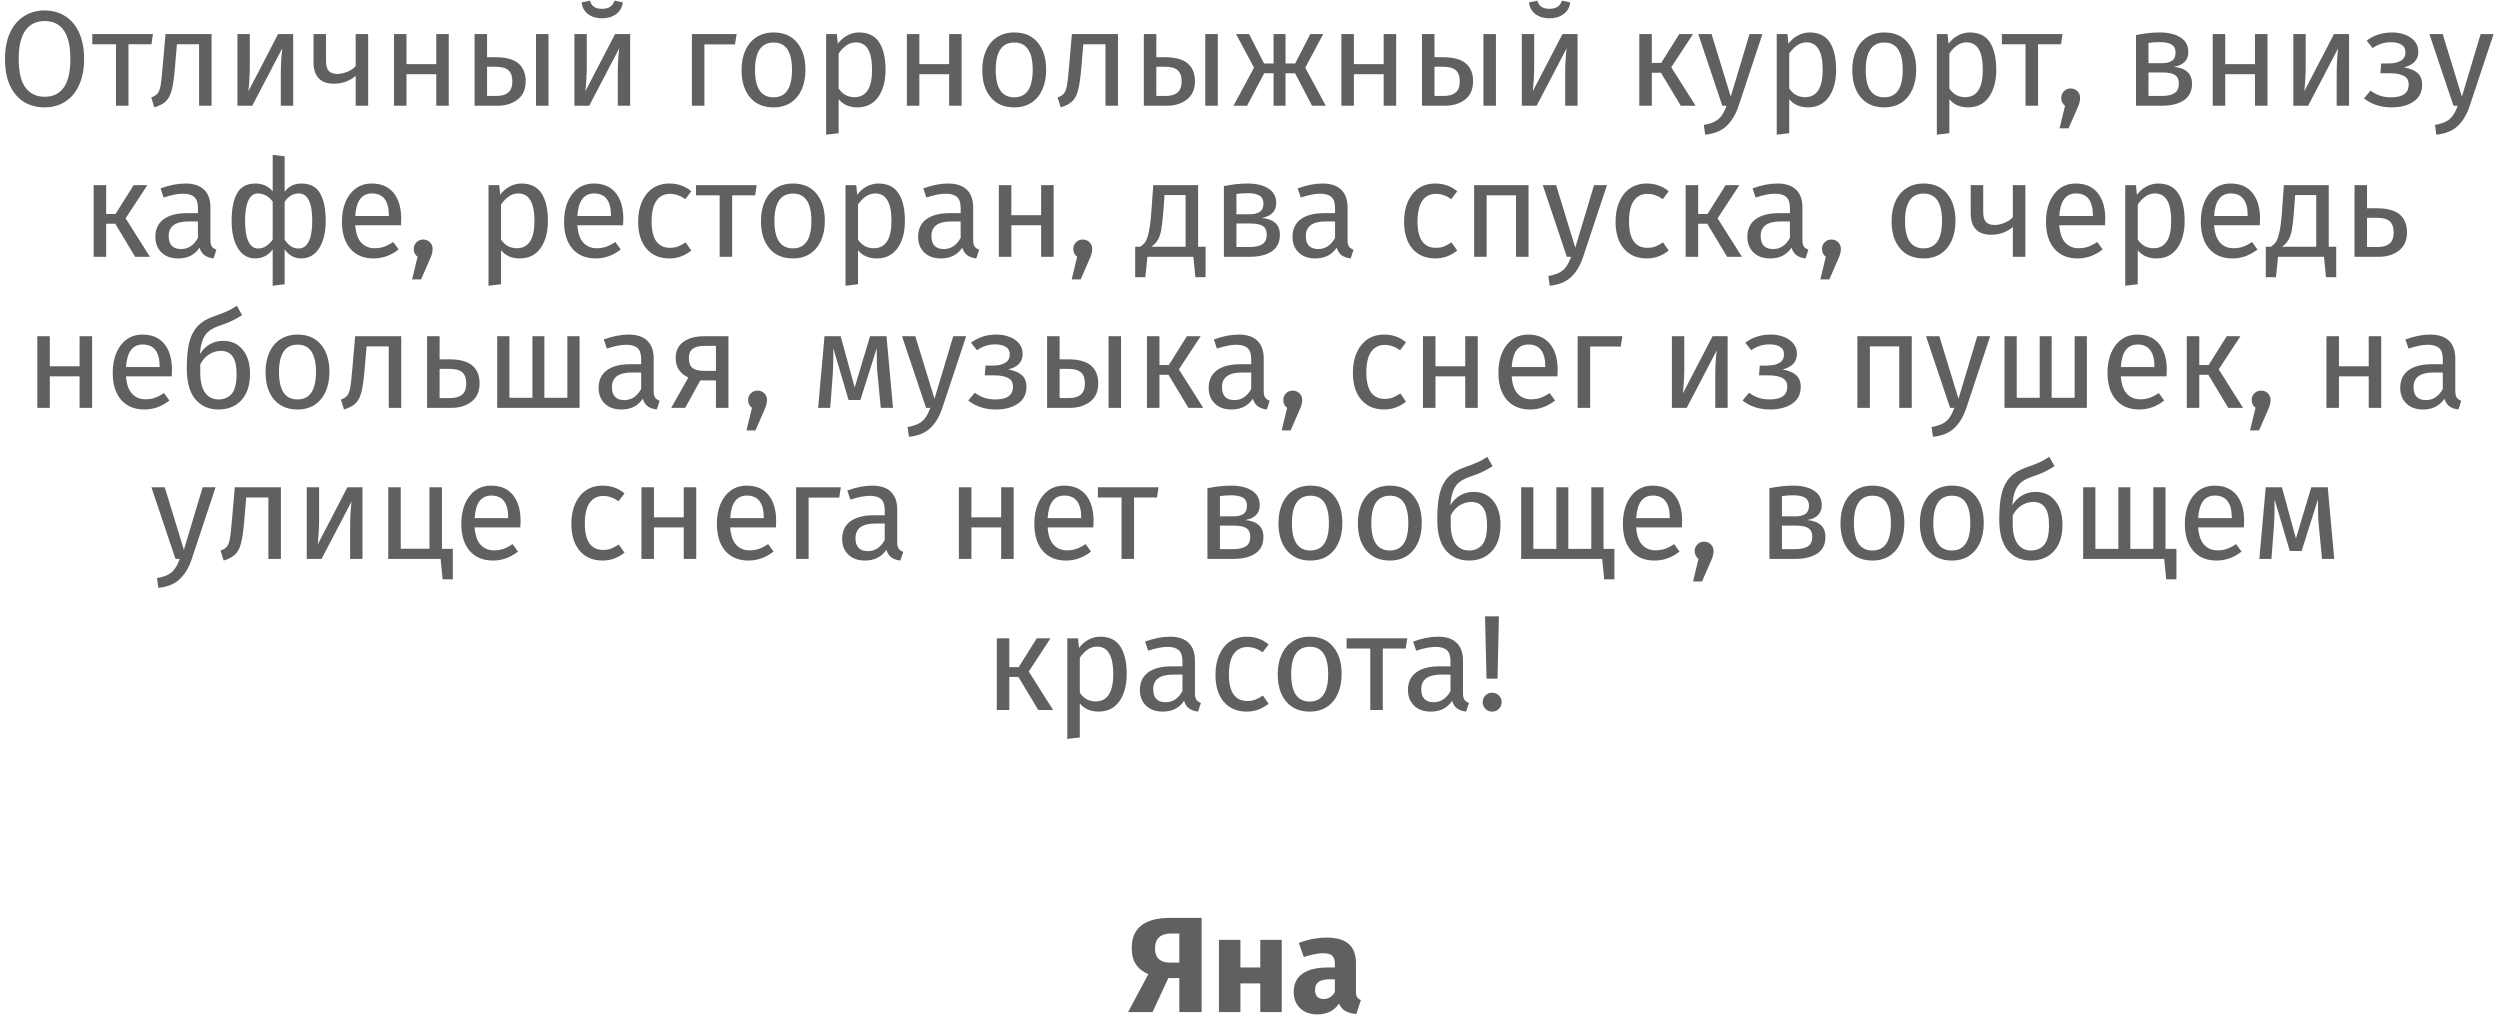 <?xml version="1.0" encoding="UTF-8"?> <svg xmlns="http://www.w3.org/2000/svg" width="331" height="135" viewBox="0 0 331 135" fill="none"> <path d="M5.897 1.382C6.941 1.382 7.853 1.634 8.633 2.138C9.425 2.63 10.037 3.356 10.469 4.316C10.913 5.276 11.135 6.44 11.135 7.808C11.135 9.152 10.913 10.304 10.469 11.264C10.037 12.224 9.425 12.956 8.633 13.46C7.853 13.964 6.941 14.216 5.897 14.216C4.853 14.216 3.935 13.97 3.143 13.478C2.363 12.986 1.751 12.26 1.307 11.3C0.875 10.34 0.659 9.182 0.659 7.826C0.659 6.494 0.875 5.342 1.307 4.37C1.751 3.398 2.369 2.66 3.161 2.156C3.953 1.64 4.865 1.382 5.897 1.382ZM5.897 2.786C4.817 2.786 3.977 3.194 3.377 4.01C2.777 4.826 2.477 6.098 2.477 7.826C2.477 9.542 2.777 10.802 3.377 11.606C3.989 12.41 4.829 12.812 5.897 12.812C8.177 12.812 9.317 11.144 9.317 7.808C9.317 4.46 8.177 2.786 5.897 2.786ZM20.25 4.514L20.052 5.864H17.01V14H15.354V5.864H12.222V4.514H20.25ZM28.014 4.514V14H26.358V5.864H23.424L23.154 9.032C23.046 10.316 22.908 11.276 22.74 11.912C22.584 12.548 22.332 13.04 21.984 13.388C21.648 13.724 21.132 14 20.436 14.216L20.022 12.902C20.43 12.758 20.718 12.572 20.886 12.344C21.054 12.116 21.18 11.768 21.264 11.3C21.348 10.832 21.438 10.016 21.534 8.852L21.912 4.514H28.014ZM38.818 14H37.179V9.716C37.179 8.996 37.203 8.312 37.252 7.664C37.3 7.016 37.342 6.59 37.377 6.386L33.4 14H31.438V4.514H33.075V8.798C33.075 9.434 33.051 10.094 33.004 10.778C32.956 11.45 32.919 11.882 32.895 12.074L36.819 4.514H38.818V14ZM48.746 4.514V14H47.09V10.04C46.742 10.364 46.31 10.622 45.794 10.814C45.291 10.994 44.769 11.084 44.228 11.084C43.328 11.084 42.651 10.844 42.194 10.364C41.739 9.872 41.511 9.176 41.511 8.276V4.514H43.166V8.078C43.166 8.678 43.286 9.116 43.526 9.392C43.779 9.656 44.163 9.788 44.678 9.788C45.099 9.788 45.536 9.692 45.992 9.5C46.461 9.308 46.827 9.062 47.09 8.762V4.514H48.746ZM57.76 14V9.824H53.818V14H52.162V4.514H53.818V8.492H57.76V4.514H59.416V14H57.76ZM65.568 7.574C66.984 7.574 68.01 7.85 68.646 8.402C69.282 8.954 69.6 9.74 69.6 10.76C69.6 11.828 69.24 12.638 68.52 13.19C67.812 13.73 66.93 14 65.874 14H62.832V4.514H64.488V7.574H65.568ZM70.968 4.514H72.624V14H70.968V4.514ZM65.73 12.704C66.402 12.704 66.918 12.554 67.278 12.254C67.65 11.954 67.836 11.456 67.836 10.76C67.836 10.1 67.662 9.614 67.314 9.302C66.978 8.99 66.39 8.834 65.55 8.834H64.488V12.704H65.73ZM83.431 14H81.793V9.716C81.793 8.996 81.817 8.312 81.865 7.664C81.913 7.016 81.955 6.59 81.991 6.386L78.013 14H76.051V4.514H77.689V8.798C77.689 9.434 77.665 10.094 77.617 10.778C77.569 11.45 77.533 11.882 77.509 12.074L81.433 4.514H83.431V14ZM79.705 2.426C78.973 2.426 78.355 2.24 77.851 1.868C77.359 1.484 77.077 0.968 77.005 0.32L78.103 0.086C78.223 0.47 78.409 0.746 78.661 0.914C78.925 1.082 79.273 1.166 79.705 1.166C80.137 1.166 80.491 1.082 80.767 0.914C81.043 0.734 81.241 0.458 81.361 0.086L82.459 0.32C82.387 0.968 82.093 1.484 81.577 1.868C81.073 2.24 80.449 2.426 79.705 2.426ZM93.263 14H91.608V4.514H97.529L97.314 5.882H93.263V14ZM102.431 4.298C103.763 4.298 104.795 4.742 105.527 5.63C106.271 6.518 106.643 7.724 106.643 9.248C106.643 10.232 106.475 11.102 106.139 11.858C105.803 12.602 105.317 13.184 104.681 13.604C104.045 14.012 103.289 14.216 102.413 14.216C101.081 14.216 100.043 13.772 99.299 12.884C98.555 11.996 98.183 10.79 98.183 9.266C98.183 8.282 98.351 7.418 98.687 6.674C99.023 5.918 99.509 5.336 100.145 4.928C100.781 4.508 101.543 4.298 102.431 4.298ZM102.431 5.63C100.787 5.63 99.965 6.842 99.965 9.266C99.965 11.678 100.781 12.884 102.413 12.884C104.045 12.884 104.861 11.672 104.861 9.248C104.861 6.836 104.051 5.63 102.431 5.63ZM113.735 4.298C114.947 4.298 115.835 4.73 116.399 5.594C116.963 6.458 117.245 7.676 117.245 9.248C117.245 10.736 116.921 11.936 116.273 12.848C115.625 13.76 114.707 14.216 113.519 14.216C112.463 14.216 111.635 13.856 111.035 13.136V17.636L109.379 17.834V4.514H110.801L110.927 5.792C111.275 5.312 111.695 4.946 112.187 4.694C112.679 4.43 113.195 4.298 113.735 4.298ZM113.123 12.866C114.683 12.866 115.463 11.66 115.463 9.248C115.463 6.824 114.749 5.612 113.321 5.612C112.853 5.612 112.427 5.75 112.043 6.026C111.659 6.302 111.323 6.656 111.035 7.088V11.714C111.275 12.086 111.575 12.374 111.935 12.578C112.295 12.77 112.691 12.866 113.123 12.866ZM125.664 14V9.824H121.722V14H120.066V4.514H121.722V8.492H125.664V4.514H127.32V14H125.664ZM134.3 4.298C135.632 4.298 136.664 4.742 137.396 5.63C138.14 6.518 138.512 7.724 138.512 9.248C138.512 10.232 138.344 11.102 138.008 11.858C137.672 12.602 137.186 13.184 136.55 13.604C135.914 14.012 135.158 14.216 134.282 14.216C132.95 14.216 131.912 13.772 131.168 12.884C130.424 11.996 130.052 10.79 130.052 9.266C130.052 8.282 130.22 7.418 130.556 6.674C130.892 5.918 131.378 5.336 132.014 4.928C132.65 4.508 133.412 4.298 134.3 4.298ZM134.3 5.63C132.656 5.63 131.834 6.842 131.834 9.266C131.834 11.678 132.65 12.884 134.282 12.884C135.914 12.884 136.73 11.672 136.73 9.248C136.73 6.836 135.92 5.63 134.3 5.63ZM148.02 4.514V14H146.364V5.864H143.43L143.16 9.032C143.052 10.316 142.914 11.276 142.746 11.912C142.59 12.548 142.338 13.04 141.99 13.388C141.654 13.724 141.138 14 140.442 14.216L140.028 12.902C140.436 12.758 140.724 12.572 140.892 12.344C141.06 12.116 141.186 11.768 141.27 11.3C141.354 10.832 141.444 10.016 141.54 8.852L141.918 4.514H148.02ZM154.179 7.574C155.595 7.574 156.621 7.85 157.257 8.402C157.893 8.954 158.211 9.74 158.211 10.76C158.211 11.828 157.851 12.638 157.131 13.19C156.423 13.73 155.541 14 154.485 14H151.443V4.514H153.099V7.574H154.179ZM159.579 4.514H161.235V14H159.579V4.514ZM154.341 12.704C155.013 12.704 155.529 12.554 155.889 12.254C156.261 11.954 156.447 11.456 156.447 10.76C156.447 10.1 156.273 9.614 155.925 9.302C155.589 8.99 155.001 8.834 154.161 8.834H153.099V12.704H154.341ZM175.192 4.514L172.816 8.96L175.534 14H173.716L171.466 9.698H170.206V14H168.622V9.698H167.38L165.112 14H163.312L166.03 8.96L163.654 4.514H165.382L167.362 8.402H168.622V4.514H170.206V8.402H171.484L173.482 4.514H175.192ZM183.198 14V9.824H179.256V14H177.6V4.514H179.256V8.492H183.198V4.514H184.854V14H183.198ZM191.006 7.574C192.422 7.574 193.448 7.85 194.084 8.402C194.72 8.954 195.038 9.74 195.038 10.76C195.038 11.828 194.678 12.638 193.958 13.19C193.25 13.73 192.368 14 191.312 14H188.27V4.514H189.926V7.574H191.006ZM196.406 4.514H198.062V14H196.406V4.514ZM191.168 12.704C191.84 12.704 192.356 12.554 192.716 12.254C193.088 11.954 193.274 11.456 193.274 10.76C193.274 10.1 193.1 9.614 192.752 9.302C192.416 8.99 191.828 8.834 190.988 8.834H189.926V12.704H191.168ZM208.868 14H207.23V9.716C207.23 8.996 207.254 8.312 207.302 7.664C207.35 7.016 207.392 6.59 207.428 6.386L203.45 14H201.488V4.514H203.126V8.798C203.126 9.434 203.102 10.094 203.054 10.778C203.006 11.45 202.97 11.882 202.946 12.074L206.87 4.514H208.868V14ZM205.142 2.426C204.41 2.426 203.792 2.24 203.288 1.868C202.796 1.484 202.514 0.968 202.442 0.32L203.54 0.086C203.66 0.47 203.846 0.746 204.098 0.914C204.362 1.082 204.71 1.166 205.142 1.166C205.574 1.166 205.928 1.082 206.204 0.914C206.48 0.734 206.678 0.458 206.798 0.086L207.896 0.32C207.824 0.968 207.53 1.484 207.014 1.868C206.51 2.24 205.886 2.426 205.142 2.426ZM224.155 4.514L221.275 8.906L224.497 14H222.535L219.907 9.626H218.701V14H217.045V4.514H218.701V8.33H219.943L222.337 4.514H224.155ZM230.177 14.054C229.805 15.158 229.283 16.028 228.611 16.664C227.951 17.312 227.003 17.702 225.767 17.834L225.587 16.538C226.211 16.43 226.709 16.274 227.081 16.07C227.453 15.866 227.747 15.602 227.963 15.278C228.191 14.966 228.401 14.54 228.593 14H228.035L224.849 4.514H226.613L229.151 12.794L231.635 4.514H233.345L230.177 14.054ZM239.594 4.298C240.806 4.298 241.694 4.73 242.258 5.594C242.822 6.458 243.104 7.676 243.104 9.248C243.104 10.736 242.78 11.936 242.132 12.848C241.484 13.76 240.566 14.216 239.378 14.216C238.322 14.216 237.494 13.856 236.894 13.136V17.636L235.238 17.834V4.514H236.66L236.786 5.792C237.134 5.312 237.554 4.946 238.046 4.694C238.538 4.43 239.054 4.298 239.594 4.298ZM238.982 12.866C240.542 12.866 241.322 11.66 241.322 9.248C241.322 6.824 240.608 5.612 239.18 5.612C238.712 5.612 238.286 5.75 237.902 6.026C237.518 6.302 237.182 6.656 236.894 7.088V11.714C237.134 12.086 237.434 12.374 237.794 12.578C238.154 12.77 238.55 12.866 238.982 12.866ZM249.49 4.298C250.822 4.298 251.854 4.742 252.586 5.63C253.33 6.518 253.702 7.724 253.702 9.248C253.702 10.232 253.534 11.102 253.198 11.858C252.862 12.602 252.376 13.184 251.74 13.604C251.104 14.012 250.348 14.216 249.472 14.216C248.14 14.216 247.102 13.772 246.358 12.884C245.614 11.996 245.242 10.79 245.242 9.266C245.242 8.282 245.41 7.418 245.746 6.674C246.082 5.918 246.568 5.336 247.204 4.928C247.84 4.508 248.602 4.298 249.49 4.298ZM249.49 5.63C247.846 5.63 247.024 6.842 247.024 9.266C247.024 11.678 247.84 12.884 249.472 12.884C251.104 12.884 251.92 11.672 251.92 9.248C251.92 6.836 251.11 5.63 249.49 5.63ZM260.794 4.298C262.006 4.298 262.894 4.73 263.458 5.594C264.022 6.458 264.304 7.676 264.304 9.248C264.304 10.736 263.98 11.936 263.332 12.848C262.684 13.76 261.766 14.216 260.578 14.216C259.522 14.216 258.694 13.856 258.094 13.136V17.636L256.438 17.834V4.514H257.86L257.986 5.792C258.334 5.312 258.754 4.946 259.246 4.694C259.738 4.43 260.254 4.298 260.794 4.298ZM260.182 12.866C261.742 12.866 262.522 11.66 262.522 9.248C262.522 6.824 261.808 5.612 260.38 5.612C259.912 5.612 259.486 5.75 259.102 6.026C258.718 6.302 258.382 6.656 258.094 7.088V11.714C258.334 12.086 258.634 12.374 258.994 12.578C259.354 12.77 259.75 12.866 260.182 12.866ZM273.076 4.514L272.878 5.864H269.836V14H268.18V5.864H265.048V4.514H273.076ZM274.149 11.714C274.509 11.714 274.809 11.834 275.049 12.074C275.289 12.314 275.409 12.608 275.409 12.956C275.409 13.328 275.301 13.754 275.085 14.234L273.879 16.988H272.691L273.411 14C273.255 13.88 273.129 13.73 273.033 13.55C272.949 13.37 272.907 13.172 272.907 12.956C272.907 12.608 273.027 12.314 273.267 12.074C273.507 11.834 273.801 11.714 274.149 11.714ZM287.809 8.852C289.417 9.008 290.221 9.752 290.221 11.084C290.221 12.08 289.855 12.818 289.123 13.298C288.403 13.766 287.437 14 286.225 14H282.805V4.64C283.921 4.412 284.959 4.298 285.919 4.298C287.095 4.298 288.025 4.52 288.709 4.964C289.393 5.408 289.735 6.044 289.735 6.872C289.735 7.412 289.573 7.85 289.249 8.186C288.925 8.522 288.445 8.744 287.809 8.852ZM285.937 5.576C285.433 5.576 284.941 5.612 284.461 5.684V8.366H286.243C286.819 8.366 287.263 8.258 287.575 8.042C287.887 7.826 288.043 7.46 288.043 6.944C288.043 6.464 287.869 6.116 287.521 5.9C287.173 5.684 286.645 5.576 285.937 5.576ZM286.225 12.704C286.933 12.704 287.485 12.584 287.881 12.344C288.277 12.104 288.475 11.672 288.475 11.048C288.475 10.532 288.307 10.16 287.971 9.932C287.635 9.704 287.065 9.59 286.261 9.59H284.461V12.704H286.225ZM298.563 14V9.824H294.621V14H292.965V4.514H294.621V8.492H298.563V4.514H300.219V14H298.563ZM311.015 14H309.377V9.716C309.377 8.996 309.401 8.312 309.449 7.664C309.497 7.016 309.539 6.59 309.575 6.386L305.597 14H303.635V4.514H305.273V8.798C305.273 9.434 305.249 10.094 305.201 10.778C305.153 11.45 305.117 11.882 305.093 12.074L309.017 4.514H311.015V14ZM316.768 4.298C317.368 4.298 317.926 4.4 318.442 4.604C318.97 4.796 319.39 5.084 319.702 5.468C320.026 5.852 320.188 6.314 320.188 6.854C320.188 7.382 320.032 7.814 319.72 8.15C319.42 8.486 318.94 8.744 318.28 8.924C319.072 9.056 319.672 9.302 320.08 9.662C320.488 10.022 320.692 10.538 320.692 11.21C320.692 12.194 320.308 12.944 319.54 13.46C318.784 13.964 317.818 14.216 316.642 14.216C315.214 14.216 313.996 13.82 312.988 13.028L313.852 12.002C314.272 12.302 314.692 12.524 315.112 12.668C315.544 12.812 316.036 12.884 316.588 12.884C318.136 12.884 318.91 12.32 318.91 11.192C318.91 10.64 318.688 10.256 318.244 10.04C317.812 9.812 317.206 9.698 316.426 9.698H315.166L315.274 8.402H316.246C316.918 8.402 317.458 8.282 317.866 8.042C318.274 7.802 318.478 7.43 318.478 6.926C318.478 6.458 318.304 6.122 317.956 5.918C317.608 5.702 317.152 5.594 316.588 5.594C316.096 5.594 315.658 5.66 315.274 5.792C314.902 5.912 314.524 6.104 314.14 6.368L313.348 5.378C313.828 5.018 314.344 4.748 314.896 4.568C315.448 4.388 316.072 4.298 316.768 4.298ZM326.98 14.054C326.608 15.158 326.086 16.028 325.414 16.664C324.754 17.312 323.806 17.702 322.57 17.834L322.39 16.538C323.014 16.43 323.512 16.274 323.884 16.07C324.256 15.866 324.55 15.602 324.766 15.278C324.994 14.966 325.204 14.54 325.396 14H324.838L321.652 4.514H323.416L325.954 12.794L328.438 4.514H330.148L326.98 14.054ZM19.51 24.514L16.63 28.906L19.852 34H17.89L15.262 29.626H14.056V34H12.4V24.514H14.056V28.33H15.298L17.692 24.514H19.51ZM27.861 31.786C27.861 32.17 27.927 32.458 28.059 32.65C28.191 32.83 28.389 32.968 28.653 33.064L28.275 34.216C27.783 34.156 27.387 34.018 27.087 33.802C26.787 33.586 26.565 33.25 26.421 32.794C25.785 33.742 24.843 34.216 23.595 34.216C22.659 34.216 21.921 33.952 21.381 33.424C20.841 32.896 20.571 32.206 20.571 31.354C20.571 30.346 20.931 29.572 21.651 29.032C22.383 28.492 23.415 28.222 24.747 28.222H26.205V27.52C26.205 26.848 26.043 26.368 25.719 26.08C25.395 25.792 24.897 25.648 24.225 25.648C23.529 25.648 22.677 25.816 21.669 26.152L21.255 24.946C22.431 24.514 23.523 24.298 24.531 24.298C25.647 24.298 26.481 24.574 27.033 25.126C27.585 25.666 27.861 26.44 27.861 27.448V31.786ZM23.973 32.974C24.921 32.974 25.665 32.482 26.205 31.498V29.32H24.963C23.211 29.32 22.335 29.968 22.335 31.264C22.335 31.828 22.473 32.254 22.749 32.542C23.025 32.83 23.433 32.974 23.973 32.974ZM39.902 24.298C41.054 24.298 41.876 24.724 42.368 25.576C42.872 26.428 43.124 27.652 43.124 29.248C43.124 30.76 42.836 31.966 42.26 32.866C41.684 33.766 40.886 34.216 39.866 34.216C38.966 34.216 38.24 33.814 37.688 33.01V37.636L36.104 37.834V33.01C35.84 33.394 35.504 33.694 35.096 33.91C34.688 34.114 34.25 34.216 33.782 34.216C32.822 34.216 32.06 33.766 31.496 32.866C30.944 31.966 30.668 30.76 30.668 29.248C30.668 27.664 30.908 26.446 31.388 25.594C31.88 24.73 32.684 24.298 33.8 24.298C34.772 24.298 35.54 24.646 36.104 25.342V20.5L37.688 20.698V25.378C38.24 24.658 38.978 24.298 39.902 24.298ZM34.16 32.902C34.544 32.902 34.898 32.8 35.222 32.596C35.558 32.38 35.852 32.086 36.104 31.714V26.692C35.564 25.972 34.91 25.612 34.142 25.612C33.59 25.612 33.17 25.918 32.882 26.53C32.594 27.13 32.45 28.036 32.45 29.248C32.45 30.46 32.6 31.372 32.9 31.984C33.2 32.596 33.62 32.902 34.16 32.902ZM39.56 32.902C40.124 32.902 40.562 32.596 40.874 31.984C41.186 31.372 41.342 30.46 41.342 29.248C41.342 26.824 40.748 25.612 39.56 25.612C38.804 25.612 38.18 25.984 37.688 26.728V31.732C37.94 32.116 38.216 32.41 38.516 32.614C38.816 32.806 39.164 32.902 39.56 32.902ZM53.121 28.978C53.121 29.254 53.109 29.536 53.085 29.824H47.037C47.109 30.868 47.373 31.636 47.829 32.128C48.285 32.62 48.873 32.866 49.593 32.866C50.049 32.866 50.469 32.8 50.853 32.668C51.237 32.536 51.639 32.326 52.059 32.038L52.779 33.028C51.771 33.82 50.667 34.216 49.467 34.216C48.147 34.216 47.115 33.784 46.371 32.92C45.639 32.056 45.273 30.868 45.273 29.356C45.273 28.372 45.429 27.502 45.741 26.746C46.065 25.978 46.521 25.378 47.109 24.946C47.709 24.514 48.411 24.298 49.215 24.298C50.475 24.298 51.441 24.712 52.113 25.54C52.785 26.368 53.121 27.514 53.121 28.978ZM51.483 28.492C51.483 27.556 51.297 26.842 50.925 26.35C50.553 25.858 49.995 25.612 49.251 25.612C47.895 25.612 47.157 26.608 47.037 28.6H51.483V28.492ZM56.022 31.714C56.382 31.714 56.682 31.834 56.922 32.074C57.162 32.314 57.282 32.608 57.282 32.956C57.282 33.328 57.174 33.754 56.958 34.234L55.752 36.988H54.564L55.284 34C55.128 33.88 55.002 33.73 54.906 33.55C54.822 33.37 54.78 33.172 54.78 32.956C54.78 32.608 54.9 32.314 55.14 32.074C55.38 31.834 55.674 31.714 56.022 31.714ZM69.034 24.298C70.246 24.298 71.134 24.73 71.698 25.594C72.262 26.458 72.544 27.676 72.544 29.248C72.544 30.736 72.22 31.936 71.572 32.848C70.924 33.76 70.006 34.216 68.818 34.216C67.762 34.216 66.934 33.856 66.334 33.136V37.636L64.678 37.834V24.514H66.1L66.226 25.792C66.574 25.312 66.994 24.946 67.486 24.694C67.978 24.43 68.494 24.298 69.034 24.298ZM68.422 32.866C69.982 32.866 70.762 31.66 70.762 29.248C70.762 26.824 70.048 25.612 68.62 25.612C68.152 25.612 67.726 25.75 67.342 26.026C66.958 26.302 66.622 26.656 66.334 27.088V31.714C66.574 32.086 66.874 32.374 67.234 32.578C67.594 32.77 67.99 32.866 68.422 32.866ZM82.529 28.978C82.529 29.254 82.517 29.536 82.493 29.824H76.445C76.517 30.868 76.781 31.636 77.237 32.128C77.693 32.62 78.281 32.866 79.001 32.866C79.457 32.866 79.877 32.8 80.261 32.668C80.645 32.536 81.047 32.326 81.467 32.038L82.187 33.028C81.179 33.82 80.075 34.216 78.875 34.216C77.555 34.216 76.523 33.784 75.779 32.92C75.047 32.056 74.681 30.868 74.681 29.356C74.681 28.372 74.837 27.502 75.149 26.746C75.473 25.978 75.929 25.378 76.517 24.946C77.117 24.514 77.819 24.298 78.623 24.298C79.883 24.298 80.849 24.712 81.521 25.54C82.193 26.368 82.529 27.514 82.529 28.978ZM80.891 28.492C80.891 27.556 80.705 26.842 80.333 26.35C79.961 25.858 79.403 25.612 78.659 25.612C77.303 25.612 76.565 26.608 76.445 28.6H80.891V28.492ZM88.63 24.298C89.194 24.298 89.71 24.382 90.178 24.55C90.646 24.706 91.096 24.964 91.528 25.324L90.736 26.368C90.4 26.128 90.07 25.954 89.746 25.846C89.434 25.726 89.086 25.666 88.702 25.666C87.934 25.666 87.334 25.972 86.902 26.584C86.482 27.196 86.272 28.102 86.272 29.302C86.272 30.502 86.482 31.39 86.902 31.966C87.322 32.53 87.922 32.812 88.702 32.812C89.074 32.812 89.416 32.758 89.728 32.65C90.04 32.53 90.388 32.344 90.772 32.092L91.528 33.172C90.664 33.868 89.698 34.216 88.63 34.216C87.346 34.216 86.332 33.784 85.588 32.92C84.856 32.056 84.49 30.862 84.49 29.338C84.49 28.33 84.658 27.448 84.994 26.692C85.33 25.936 85.804 25.348 86.416 24.928C87.04 24.508 87.778 24.298 88.63 24.298ZM100.178 24.514L99.98 25.864H96.938V34H95.282V25.864H92.15V24.514H100.178ZM104.998 24.298C106.33 24.298 107.362 24.742 108.094 25.63C108.838 26.518 109.21 27.724 109.21 29.248C109.21 30.232 109.042 31.102 108.706 31.858C108.37 32.602 107.884 33.184 107.248 33.604C106.612 34.012 105.856 34.216 104.98 34.216C103.648 34.216 102.61 33.772 101.866 32.884C101.122 31.996 100.75 30.79 100.75 29.266C100.75 28.282 100.918 27.418 101.254 26.674C101.59 25.918 102.076 25.336 102.712 24.928C103.348 24.508 104.11 24.298 104.998 24.298ZM104.998 25.63C103.354 25.63 102.532 26.842 102.532 29.266C102.532 31.678 103.348 32.884 104.98 32.884C106.612 32.884 107.428 31.672 107.428 29.248C107.428 26.836 106.618 25.63 104.998 25.63ZM116.301 24.298C117.513 24.298 118.401 24.73 118.965 25.594C119.529 26.458 119.811 27.676 119.811 29.248C119.811 30.736 119.487 31.936 118.839 32.848C118.191 33.76 117.273 34.216 116.085 34.216C115.029 34.216 114.201 33.856 113.601 33.136V37.636L111.945 37.834V24.514H113.367L113.493 25.792C113.841 25.312 114.261 24.946 114.753 24.694C115.245 24.43 115.761 24.298 116.301 24.298ZM115.689 32.866C117.249 32.866 118.029 31.66 118.029 29.248C118.029 26.824 117.315 25.612 115.887 25.612C115.419 25.612 114.993 25.75 114.609 26.026C114.225 26.302 113.889 26.656 113.601 27.088V31.714C113.841 32.086 114.141 32.374 114.501 32.578C114.861 32.77 115.257 32.866 115.689 32.866ZM128.847 31.786C128.847 32.17 128.913 32.458 129.045 32.65C129.177 32.83 129.375 32.968 129.639 33.064L129.261 34.216C128.769 34.156 128.373 34.018 128.073 33.802C127.773 33.586 127.551 33.25 127.407 32.794C126.771 33.742 125.829 34.216 124.581 34.216C123.645 34.216 122.907 33.952 122.367 33.424C121.827 32.896 121.557 32.206 121.557 31.354C121.557 30.346 121.917 29.572 122.637 29.032C123.369 28.492 124.401 28.222 125.733 28.222H127.191V27.52C127.191 26.848 127.029 26.368 126.705 26.08C126.381 25.792 125.883 25.648 125.211 25.648C124.515 25.648 123.663 25.816 122.655 26.152L122.241 24.946C123.417 24.514 124.509 24.298 125.517 24.298C126.633 24.298 127.467 24.574 128.019 25.126C128.571 25.666 128.847 26.44 128.847 27.448V31.786ZM124.959 32.974C125.907 32.974 126.651 32.482 127.191 31.498V29.32H125.949C124.197 29.32 123.321 29.968 123.321 31.264C123.321 31.828 123.459 32.254 123.735 32.542C124.011 32.83 124.419 32.974 124.959 32.974ZM137.846 34V29.824H133.904V34H132.248V24.514H133.904V28.492H137.846V24.514H139.502V34H137.846ZM143.35 31.714C143.71 31.714 144.01 31.834 144.25 32.074C144.49 32.314 144.61 32.608 144.61 32.956C144.61 33.328 144.502 33.754 144.286 34.234L143.08 36.988H141.892L142.612 34C142.456 33.88 142.33 33.73 142.234 33.55C142.15 33.37 142.108 33.172 142.108 32.956C142.108 32.608 142.228 32.314 142.468 32.074C142.708 31.834 143.002 31.714 143.35 31.714ZM159.62 32.668V36.7H158.27L158 34H151.916L151.646 36.7H150.296V32.668H150.962C151.25 32.476 151.478 32.26 151.646 32.02C151.814 31.768 151.964 31.336 152.096 30.724C152.24 30.112 152.354 29.218 152.438 28.042L152.69 24.514H158.63V32.668H159.62ZM156.974 25.828H154.184L154.04 27.826C153.956 28.942 153.86 29.8 153.752 30.4C153.644 31 153.488 31.462 153.284 31.786C153.092 32.11 152.81 32.404 152.438 32.668H156.974V25.828ZM167.047 28.852C168.655 29.008 169.459 29.752 169.459 31.084C169.459 32.08 169.093 32.818 168.361 33.298C167.641 33.766 166.675 34 165.463 34H162.043V24.64C163.159 24.412 164.197 24.298 165.157 24.298C166.333 24.298 167.263 24.52 167.947 24.964C168.631 25.408 168.973 26.044 168.973 26.872C168.973 27.412 168.811 27.85 168.487 28.186C168.163 28.522 167.683 28.744 167.047 28.852ZM165.175 25.576C164.671 25.576 164.179 25.612 163.699 25.684V28.366H165.481C166.057 28.366 166.501 28.258 166.813 28.042C167.125 27.826 167.281 27.46 167.281 26.944C167.281 26.464 167.107 26.116 166.759 25.9C166.411 25.684 165.883 25.576 165.175 25.576ZM165.463 32.704C166.171 32.704 166.723 32.584 167.119 32.344C167.515 32.104 167.713 31.672 167.713 31.048C167.713 30.532 167.545 30.16 167.209 29.932C166.873 29.704 166.303 29.59 165.499 29.59H163.699V32.704H165.463ZM178.417 31.786C178.417 32.17 178.483 32.458 178.615 32.65C178.747 32.83 178.945 32.968 179.209 33.064L178.831 34.216C178.339 34.156 177.943 34.018 177.643 33.802C177.343 33.586 177.121 33.25 176.977 32.794C176.341 33.742 175.399 34.216 174.151 34.216C173.215 34.216 172.477 33.952 171.937 33.424C171.397 32.896 171.127 32.206 171.127 31.354C171.127 30.346 171.487 29.572 172.207 29.032C172.939 28.492 173.971 28.222 175.303 28.222H176.761V27.52C176.761 26.848 176.599 26.368 176.275 26.08C175.951 25.792 175.453 25.648 174.781 25.648C174.085 25.648 173.233 25.816 172.225 26.152L171.811 24.946C172.987 24.514 174.079 24.298 175.087 24.298C176.203 24.298 177.037 24.574 177.589 25.126C178.141 25.666 178.417 26.44 178.417 27.448V31.786ZM174.529 32.974C175.477 32.974 176.221 32.482 176.761 31.498V29.32H175.519C173.767 29.32 172.891 29.968 172.891 31.264C172.891 31.828 173.029 32.254 173.305 32.542C173.581 32.83 173.989 32.974 174.529 32.974ZM190.038 24.298C190.602 24.298 191.118 24.382 191.586 24.55C192.054 24.706 192.504 24.964 192.936 25.324L192.144 26.368C191.808 26.128 191.478 25.954 191.154 25.846C190.842 25.726 190.494 25.666 190.11 25.666C189.342 25.666 188.742 25.972 188.31 26.584C187.89 27.196 187.68 28.102 187.68 29.302C187.68 30.502 187.89 31.39 188.31 31.966C188.73 32.53 189.33 32.812 190.11 32.812C190.482 32.812 190.824 32.758 191.136 32.65C191.448 32.53 191.796 32.344 192.18 32.092L192.936 33.172C192.072 33.868 191.106 34.216 190.038 34.216C188.754 34.216 187.74 33.784 186.996 32.92C186.264 32.056 185.898 30.862 185.898 29.338C185.898 28.33 186.066 27.448 186.402 26.692C186.738 25.936 187.212 25.348 187.824 24.928C188.448 24.508 189.186 24.298 190.038 24.298ZM200.722 34V25.864H196.834V34H195.178V24.514H202.378V34H200.722ZM209.593 34.054C209.221 35.158 208.699 36.028 208.027 36.664C207.367 37.312 206.419 37.702 205.183 37.834L205.003 36.538C205.627 36.43 206.125 36.274 206.497 36.07C206.869 35.866 207.163 35.602 207.379 35.278C207.607 34.966 207.817 34.54 208.009 34H207.451L204.265 24.514H206.029L208.567 32.794L211.051 24.514H212.761L209.593 34.054ZM218.04 24.298C218.604 24.298 219.12 24.382 219.588 24.55C220.056 24.706 220.506 24.964 220.938 25.324L220.146 26.368C219.81 26.128 219.48 25.954 219.156 25.846C218.844 25.726 218.496 25.666 218.112 25.666C217.344 25.666 216.744 25.972 216.312 26.584C215.892 27.196 215.682 28.102 215.682 29.302C215.682 30.502 215.892 31.39 216.312 31.966C216.732 32.53 217.332 32.812 218.112 32.812C218.484 32.812 218.826 32.758 219.138 32.65C219.45 32.53 219.798 32.344 220.182 32.092L220.938 33.172C220.074 33.868 219.108 34.216 218.04 34.216C216.756 34.216 215.742 33.784 214.998 32.92C214.266 32.056 213.9 30.862 213.9 29.338C213.9 28.33 214.068 27.448 214.404 26.692C214.74 25.936 215.214 25.348 215.826 24.928C216.45 24.508 217.188 24.298 218.04 24.298ZM230.29 24.514L227.41 28.906L230.632 34H228.67L226.042 29.626H224.836V34H223.18V24.514H224.836V28.33H226.078L228.472 24.514H230.29ZM238.64 31.786C238.64 32.17 238.706 32.458 238.838 32.65C238.97 32.83 239.168 32.968 239.432 33.064L239.054 34.216C238.562 34.156 238.166 34.018 237.866 33.802C237.566 33.586 237.344 33.25 237.2 32.794C236.564 33.742 235.622 34.216 234.374 34.216C233.438 34.216 232.7 33.952 232.16 33.424C231.62 32.896 231.35 32.206 231.35 31.354C231.35 30.346 231.71 29.572 232.43 29.032C233.162 28.492 234.194 28.222 235.526 28.222H236.984V27.52C236.984 26.848 236.822 26.368 236.498 26.08C236.174 25.792 235.676 25.648 235.004 25.648C234.308 25.648 233.456 25.816 232.448 26.152L232.034 24.946C233.21 24.514 234.302 24.298 235.31 24.298C236.426 24.298 237.26 24.574 237.812 25.126C238.364 25.666 238.64 26.44 238.64 27.448V31.786ZM234.752 32.974C235.7 32.974 236.444 32.482 236.984 31.498V29.32H235.742C233.99 29.32 233.114 29.968 233.114 31.264C233.114 31.828 233.252 32.254 233.528 32.542C233.804 32.83 234.212 32.974 234.752 32.974ZM242.473 31.714C242.833 31.714 243.133 31.834 243.373 32.074C243.613 32.314 243.733 32.608 243.733 32.956C243.733 33.328 243.625 33.754 243.409 34.234L242.203 36.988H241.015L241.735 34C241.579 33.88 241.453 33.73 241.357 33.55C241.273 33.37 241.231 33.172 241.231 32.956C241.231 32.608 241.351 32.314 241.591 32.074C241.831 31.834 242.125 31.714 242.473 31.714ZM254.693 24.298C256.025 24.298 257.057 24.742 257.789 25.63C258.533 26.518 258.905 27.724 258.905 29.248C258.905 30.232 258.737 31.102 258.401 31.858C258.065 32.602 257.579 33.184 256.943 33.604C256.307 34.012 255.551 34.216 254.675 34.216C253.343 34.216 252.305 33.772 251.561 32.884C250.817 31.996 250.445 30.79 250.445 29.266C250.445 28.282 250.613 27.418 250.949 26.674C251.285 25.918 251.771 25.336 252.407 24.928C253.043 24.508 253.805 24.298 254.693 24.298ZM254.693 25.63C253.049 25.63 252.227 26.842 252.227 29.266C252.227 31.678 253.043 32.884 254.675 32.884C256.307 32.884 257.123 31.672 257.123 29.248C257.123 26.836 256.313 25.63 254.693 25.63ZM268.157 24.514V34H266.501V30.04C266.153 30.364 265.721 30.622 265.205 30.814C264.701 30.994 264.179 31.084 263.639 31.084C262.739 31.084 262.061 30.844 261.605 30.364C261.149 29.872 260.921 29.176 260.921 28.276V24.514H262.577V28.078C262.577 28.678 262.697 29.116 262.937 29.392C263.189 29.656 263.573 29.788 264.089 29.788C264.509 29.788 264.947 29.692 265.403 29.5C265.871 29.308 266.237 29.062 266.501 28.762V24.514H268.157ZM278.736 28.978C278.736 29.254 278.724 29.536 278.7 29.824H272.652C272.724 30.868 272.988 31.636 273.444 32.128C273.9 32.62 274.488 32.866 275.208 32.866C275.664 32.866 276.084 32.8 276.468 32.668C276.852 32.536 277.254 32.326 277.674 32.038L278.394 33.028C277.386 33.82 276.282 34.216 275.082 34.216C273.762 34.216 272.73 33.784 271.986 32.92C271.254 32.056 270.888 30.868 270.888 29.356C270.888 28.372 271.044 27.502 271.356 26.746C271.68 25.978 272.136 25.378 272.724 24.946C273.324 24.514 274.026 24.298 274.83 24.298C276.09 24.298 277.056 24.712 277.728 25.54C278.4 26.368 278.736 27.514 278.736 28.978ZM277.098 28.492C277.098 27.556 276.912 26.842 276.54 26.35C276.168 25.858 275.61 25.612 274.866 25.612C273.51 25.612 272.772 26.608 272.652 28.6H277.098V28.492ZM285.737 24.298C286.949 24.298 287.837 24.73 288.401 25.594C288.965 26.458 289.247 27.676 289.247 29.248C289.247 30.736 288.923 31.936 288.275 32.848C287.627 33.76 286.709 34.216 285.521 34.216C284.465 34.216 283.637 33.856 283.037 33.136V37.636L281.381 37.834V24.514H282.803L282.929 25.792C283.277 25.312 283.697 24.946 284.189 24.694C284.681 24.43 285.197 24.298 285.737 24.298ZM285.125 32.866C286.685 32.866 287.465 31.66 287.465 29.248C287.465 26.824 286.751 25.612 285.323 25.612C284.855 25.612 284.429 25.75 284.045 26.026C283.661 26.302 283.325 26.656 283.037 27.088V31.714C283.277 32.086 283.577 32.374 283.937 32.578C284.297 32.77 284.693 32.866 285.125 32.866ZM299.232 28.978C299.232 29.254 299.22 29.536 299.196 29.824H293.148C293.22 30.868 293.484 31.636 293.94 32.128C294.396 32.62 294.984 32.866 295.704 32.866C296.16 32.866 296.58 32.8 296.964 32.668C297.348 32.536 297.75 32.326 298.17 32.038L298.89 33.028C297.882 33.82 296.778 34.216 295.578 34.216C294.258 34.216 293.226 33.784 292.482 32.92C291.75 32.056 291.384 30.868 291.384 29.356C291.384 28.372 291.54 27.502 291.852 26.746C292.176 25.978 292.632 25.378 293.22 24.946C293.82 24.514 294.522 24.298 295.326 24.298C296.586 24.298 297.552 24.712 298.224 25.54C298.896 26.368 299.232 27.514 299.232 28.978ZM297.594 28.492C297.594 27.556 297.408 26.842 297.036 26.35C296.664 25.858 296.106 25.612 295.362 25.612C294.006 25.612 293.268 26.608 293.148 28.6H297.594V28.492ZM309.315 32.668V36.7H307.965L307.695 34H301.611L301.341 36.7H299.991V32.668H300.657C300.945 32.476 301.173 32.26 301.341 32.02C301.509 31.768 301.659 31.336 301.791 30.724C301.935 30.112 302.049 29.218 302.133 28.042L302.385 24.514H308.325V32.668H309.315ZM306.669 25.828H303.879L303.735 27.826C303.651 28.942 303.555 29.8 303.447 30.4C303.339 31 303.183 31.462 302.979 31.786C302.787 32.11 302.505 32.404 302.133 32.668H306.669V25.828ZM314.654 27.574C316.07 27.574 317.096 27.85 317.732 28.402C318.368 28.954 318.686 29.74 318.686 30.76C318.686 31.828 318.326 32.638 317.606 33.19C316.898 33.73 316.016 34 314.96 34H311.738V24.514H313.394V27.574H314.654ZM314.816 32.704C315.488 32.704 316.004 32.554 316.364 32.254C316.736 31.954 316.922 31.456 316.922 30.76C316.922 30.1 316.748 29.614 316.4 29.302C316.064 28.99 315.476 28.834 314.636 28.834H313.394V32.704H314.816ZM10.537 54V49.824H6.595V54H4.939V44.514H6.595V48.492H10.537V44.514H12.193V54H10.537ZM22.772 48.978C22.772 49.254 22.76 49.536 22.736 49.824H16.688C16.76 50.868 17.024 51.636 17.48 52.128C17.936 52.62 18.524 52.866 19.244 52.866C19.7 52.866 20.12 52.8 20.504 52.668C20.888 52.536 21.29 52.326 21.71 52.038L22.43 53.028C21.422 53.82 20.318 54.216 19.118 54.216C17.798 54.216 16.766 53.784 16.022 52.92C15.29 52.056 14.924 50.868 14.924 49.356C14.924 48.372 15.08 47.502 15.392 46.746C15.716 45.978 16.172 45.378 16.76 44.946C17.36 44.514 18.062 44.298 18.866 44.298C20.126 44.298 21.092 44.712 21.764 45.54C22.436 46.368 22.772 47.514 22.772 48.978ZM21.134 48.492C21.134 47.556 20.948 46.842 20.576 46.35C20.204 45.858 19.646 45.612 18.902 45.612C17.546 45.612 16.808 46.608 16.688 48.6H21.134V48.492ZM29.557 45.126C30.637 45.126 31.495 45.516 32.131 46.296C32.779 47.076 33.103 48.138 33.103 49.482C33.103 50.982 32.725 52.146 31.969 52.974C31.213 53.802 30.199 54.216 28.927 54.216C27.655 54.216 26.635 53.766 25.867 52.866C25.111 51.966 24.733 50.604 24.733 48.78C24.733 47.4 24.835 46.272 25.039 45.396C25.255 44.508 25.621 43.782 26.137 43.218C26.665 42.642 27.403 42.192 28.351 41.868C29.059 41.628 29.623 41.412 30.043 41.22C30.475 41.028 30.913 40.782 31.357 40.482L32.059 41.724C31.639 41.988 31.201 42.234 30.745 42.462C30.301 42.678 29.767 42.888 29.143 43.092C28.543 43.296 28.069 43.53 27.721 43.794C27.373 44.046 27.091 44.418 26.875 44.91C26.671 45.39 26.533 46.05 26.461 46.89C26.797 46.338 27.229 45.906 27.757 45.594C28.285 45.282 28.885 45.126 29.557 45.126ZM28.927 52.884C29.659 52.884 30.241 52.638 30.673 52.146C31.105 51.642 31.321 50.772 31.321 49.536C31.321 48.444 31.141 47.658 30.781 47.178C30.433 46.698 29.923 46.458 29.251 46.458C28.699 46.458 28.183 46.608 27.703 46.908C27.223 47.196 26.827 47.64 26.515 48.24V49.392C26.515 50.508 26.725 51.372 27.145 51.984C27.577 52.584 28.171 52.884 28.927 52.884ZM39.405 44.298C40.737 44.298 41.769 44.742 42.501 45.63C43.245 46.518 43.617 47.724 43.617 49.248C43.617 50.232 43.449 51.102 43.113 51.858C42.777 52.602 42.291 53.184 41.655 53.604C41.019 54.012 40.263 54.216 39.387 54.216C38.055 54.216 37.017 53.772 36.273 52.884C35.529 51.996 35.157 50.79 35.157 49.266C35.157 48.282 35.325 47.418 35.661 46.674C35.997 45.918 36.483 45.336 37.119 44.928C37.755 44.508 38.517 44.298 39.405 44.298ZM39.405 45.63C37.761 45.63 36.939 46.842 36.939 49.266C36.939 51.678 37.755 52.884 39.387 52.884C41.019 52.884 41.835 51.672 41.835 49.248C41.835 46.836 41.025 45.63 39.405 45.63ZM53.125 44.514V54H51.469V45.864H48.535L48.265 49.032C48.157 50.316 48.019 51.276 47.851 51.912C47.695 52.548 47.443 53.04 47.095 53.388C46.759 53.724 46.243 54 45.547 54.216L45.133 52.902C45.541 52.758 45.829 52.572 45.997 52.344C46.165 52.116 46.291 51.768 46.375 51.3C46.459 50.832 46.549 50.016 46.645 48.852L47.023 44.514H53.125ZM59.464 47.574C60.88 47.574 61.906 47.85 62.542 48.402C63.178 48.954 63.496 49.74 63.496 50.76C63.496 51.828 63.136 52.638 62.416 53.19C61.708 53.73 60.826 54 59.77 54H56.548V44.514H58.204V47.574H59.464ZM59.626 52.704C60.298 52.704 60.814 52.554 61.174 52.254C61.546 51.954 61.732 51.456 61.732 50.76C61.732 50.1 61.558 49.614 61.21 49.302C60.874 48.99 60.286 48.834 59.446 48.834H58.204V52.704H59.626ZM76.737 44.514V54H65.829V44.514H67.449V52.668H70.491V44.514H72.075V52.668H75.117V44.514H76.737ZM86.545 51.786C86.545 52.17 86.611 52.458 86.743 52.65C86.875 52.83 87.073 52.968 87.337 53.064L86.959 54.216C86.467 54.156 86.071 54.018 85.771 53.802C85.471 53.586 85.249 53.25 85.105 52.794C84.469 53.742 83.527 54.216 82.279 54.216C81.343 54.216 80.605 53.952 80.065 53.424C79.525 52.896 79.255 52.206 79.255 51.354C79.255 50.346 79.615 49.572 80.335 49.032C81.067 48.492 82.099 48.222 83.431 48.222H84.889V47.52C84.889 46.848 84.727 46.368 84.403 46.08C84.079 45.792 83.581 45.648 82.909 45.648C82.213 45.648 81.361 45.816 80.353 46.152L79.939 44.946C81.115 44.514 82.207 44.298 83.215 44.298C84.331 44.298 85.165 44.574 85.717 45.126C86.269 45.666 86.545 46.44 86.545 47.448V51.786ZM82.657 52.974C83.605 52.974 84.349 52.482 84.889 51.498V49.32H83.647C81.895 49.32 81.019 49.968 81.019 51.264C81.019 51.828 81.157 52.254 81.433 52.542C81.709 52.83 82.117 52.974 82.657 52.974ZM96.444 44.514V54H94.788V50.364H92.718L90.72 54H88.866L91.134 49.986C90.018 49.458 89.46 48.6 89.46 47.412C89.46 46.476 89.796 45.762 90.468 45.27C91.14 44.766 92.082 44.514 93.294 44.514H96.444ZM94.788 49.104V45.792H93.258C92.574 45.792 92.058 45.924 91.71 46.188C91.374 46.44 91.206 46.848 91.206 47.412C91.206 48.012 91.362 48.444 91.674 48.708C91.998 48.972 92.514 49.104 93.222 49.104H94.788ZM100.292 51.714C100.652 51.714 100.952 51.834 101.192 52.074C101.432 52.314 101.552 52.608 101.552 52.956C101.552 53.328 101.444 53.754 101.228 54.234L100.022 56.988H98.834L99.554 54C99.398 53.88 99.272 53.73 99.176 53.55C99.092 53.37 99.05 53.172 99.05 52.956C99.05 52.608 99.17 52.314 99.41 52.074C99.65 51.834 99.944 51.714 100.292 51.714ZM118.236 54H116.616L116.184 49.518C116.136 49.05 116.106 48.534 116.094 47.97C116.082 47.394 116.076 46.776 116.076 46.116L113.916 52.956H112.35L110.334 46.134C110.334 47.718 110.31 48.84 110.262 49.5L109.92 54H108.318L109.164 44.514H111.306L113.16 51.3L115.194 44.514H117.372L118.236 54ZM124.752 54.054C124.38 55.158 123.858 56.028 123.186 56.664C122.526 57.312 121.578 57.702 120.342 57.834L120.162 56.538C120.786 56.43 121.284 56.274 121.656 56.07C122.028 55.866 122.322 55.602 122.538 55.278C122.766 54.966 122.976 54.54 123.168 54H122.61L119.424 44.514H121.188L123.726 52.794L126.21 44.514H127.92L124.752 54.054ZM131.978 44.298C132.578 44.298 133.136 44.4 133.652 44.604C134.18 44.796 134.6 45.084 134.912 45.468C135.236 45.852 135.398 46.314 135.398 46.854C135.398 47.382 135.242 47.814 134.93 48.15C134.63 48.486 134.15 48.744 133.49 48.924C134.282 49.056 134.882 49.302 135.29 49.662C135.698 50.022 135.902 50.538 135.902 51.21C135.902 52.194 135.518 52.944 134.75 53.46C133.994 53.964 133.028 54.216 131.852 54.216C130.424 54.216 129.206 53.82 128.198 53.028L129.062 52.002C129.482 52.302 129.902 52.524 130.322 52.668C130.754 52.812 131.246 52.884 131.798 52.884C133.346 52.884 134.12 52.32 134.12 51.192C134.12 50.64 133.898 50.256 133.454 50.04C133.022 49.812 132.416 49.698 131.636 49.698H130.376L130.484 48.402H131.456C132.128 48.402 132.668 48.282 133.076 48.042C133.484 47.802 133.688 47.43 133.688 46.926C133.688 46.458 133.514 46.122 133.166 45.918C132.818 45.702 132.362 45.594 131.798 45.594C131.306 45.594 130.868 45.66 130.484 45.792C130.112 45.912 129.734 46.104 129.35 46.368L128.558 45.378C129.038 45.018 129.554 44.748 130.106 44.568C130.658 44.388 131.282 44.298 131.978 44.298ZM141.374 47.574C142.79 47.574 143.816 47.85 144.452 48.402C145.088 48.954 145.406 49.74 145.406 50.76C145.406 51.828 145.046 52.638 144.326 53.19C143.618 53.73 142.736 54 141.68 54H138.638V44.514H140.294V47.574H141.374ZM146.774 44.514H148.43V54H146.774V44.514ZM141.536 52.704C142.208 52.704 142.724 52.554 143.084 52.254C143.456 51.954 143.642 51.456 143.642 50.76C143.642 50.1 143.468 49.614 143.12 49.302C142.784 48.99 142.196 48.834 141.356 48.834H140.294V52.704H141.536ZM158.966 44.514L156.086 48.906L159.308 54H157.346L154.718 49.626H153.512V54H151.856V44.514H153.512V48.33H154.754L157.148 44.514H158.966ZM167.317 51.786C167.317 52.17 167.383 52.458 167.515 52.65C167.647 52.83 167.845 52.968 168.109 53.064L167.731 54.216C167.239 54.156 166.843 54.018 166.543 53.802C166.243 53.586 166.021 53.25 165.877 52.794C165.241 53.742 164.299 54.216 163.051 54.216C162.115 54.216 161.377 53.952 160.837 53.424C160.297 52.896 160.027 52.206 160.027 51.354C160.027 50.346 160.387 49.572 161.107 49.032C161.839 48.492 162.871 48.222 164.203 48.222H165.661V47.52C165.661 46.848 165.499 46.368 165.175 46.08C164.851 45.792 164.353 45.648 163.681 45.648C162.985 45.648 162.133 45.816 161.125 46.152L160.711 44.946C161.887 44.514 162.979 44.298 163.987 44.298C165.103 44.298 165.937 44.574 166.489 45.126C167.041 45.666 167.317 46.44 167.317 47.448V51.786ZM163.429 52.974C164.377 52.974 165.121 52.482 165.661 51.498V49.32H164.419C162.667 49.32 161.791 49.968 161.791 51.264C161.791 51.828 161.929 52.254 162.205 52.542C162.481 52.83 162.889 52.974 163.429 52.974ZM171.15 51.714C171.51 51.714 171.81 51.834 172.05 52.074C172.29 52.314 172.41 52.608 172.41 52.956C172.41 53.328 172.302 53.754 172.086 54.234L170.88 56.988H169.692L170.412 54C170.256 53.88 170.13 53.73 170.034 53.55C169.95 53.37 169.908 53.172 169.908 52.956C169.908 52.608 170.028 52.314 170.268 52.074C170.508 51.834 170.802 51.714 171.15 51.714ZM183.262 44.298C183.826 44.298 184.342 44.382 184.81 44.55C185.278 44.706 185.728 44.964 186.16 45.324L185.368 46.368C185.032 46.128 184.702 45.954 184.378 45.846C184.066 45.726 183.718 45.666 183.334 45.666C182.566 45.666 181.966 45.972 181.534 46.584C181.114 47.196 180.904 48.102 180.904 49.302C180.904 50.502 181.114 51.39 181.534 51.966C181.954 52.53 182.554 52.812 183.334 52.812C183.706 52.812 184.048 52.758 184.36 52.65C184.672 52.53 185.02 52.344 185.404 52.092L186.16 53.172C185.296 53.868 184.33 54.216 183.262 54.216C181.978 54.216 180.964 53.784 180.22 52.92C179.488 52.056 179.122 50.862 179.122 49.338C179.122 48.33 179.29 47.448 179.626 46.692C179.962 45.936 180.436 45.348 181.048 44.928C181.672 44.508 182.41 44.298 183.262 44.298ZM193.999 54V49.824H190.057V54H188.401V44.514H190.057V48.492H193.999V44.514H195.655V54H193.999ZM206.235 48.978C206.235 49.254 206.223 49.536 206.199 49.824H200.151C200.223 50.868 200.487 51.636 200.943 52.128C201.399 52.62 201.987 52.866 202.707 52.866C203.163 52.866 203.583 52.8 203.967 52.668C204.351 52.536 204.753 52.326 205.173 52.038L205.893 53.028C204.885 53.82 203.781 54.216 202.581 54.216C201.261 54.216 200.229 53.784 199.485 52.92C198.753 52.056 198.387 50.868 198.387 49.356C198.387 48.372 198.543 47.502 198.855 46.746C199.179 45.978 199.635 45.378 200.223 44.946C200.823 44.514 201.525 44.298 202.329 44.298C203.589 44.298 204.555 44.712 205.227 45.54C205.899 46.368 206.235 47.514 206.235 48.978ZM204.597 48.492C204.597 47.556 204.411 46.842 204.039 46.35C203.667 45.858 203.109 45.612 202.365 45.612C201.009 45.612 200.271 46.608 200.151 48.6H204.597V48.492ZM210.536 54H208.88V44.514H214.802L214.586 45.882H210.536V54ZM228.74 54H227.102V49.716C227.102 48.996 227.126 48.312 227.174 47.664C227.222 47.016 227.264 46.59 227.3 46.386L223.322 54H221.36V44.514H222.998V48.798C222.998 49.434 222.974 50.094 222.926 50.778C222.878 51.45 222.842 51.882 222.818 52.074L226.742 44.514H228.74V54ZM234.493 44.298C235.093 44.298 235.651 44.4 236.167 44.604C236.695 44.796 237.115 45.084 237.427 45.468C237.751 45.852 237.913 46.314 237.913 46.854C237.913 47.382 237.757 47.814 237.445 48.15C237.145 48.486 236.665 48.744 236.005 48.924C236.797 49.056 237.397 49.302 237.805 49.662C238.213 50.022 238.417 50.538 238.417 51.21C238.417 52.194 238.033 52.944 237.265 53.46C236.509 53.964 235.543 54.216 234.367 54.216C232.939 54.216 231.721 53.82 230.713 53.028L231.577 52.002C231.997 52.302 232.417 52.524 232.837 52.668C233.269 52.812 233.761 52.884 234.313 52.884C235.861 52.884 236.635 52.32 236.635 51.192C236.635 50.64 236.413 50.256 235.969 50.04C235.537 49.812 234.931 49.698 234.151 49.698H232.891L232.999 48.402H233.971C234.643 48.402 235.183 48.282 235.591 48.042C235.999 47.802 236.203 47.43 236.203 46.926C236.203 46.458 236.029 46.122 235.681 45.918C235.333 45.702 234.877 45.594 234.313 45.594C233.821 45.594 233.383 45.66 232.999 45.792C232.627 45.912 232.249 46.104 231.865 46.368L231.073 45.378C231.553 45.018 232.069 44.748 232.621 44.568C233.173 44.388 233.797 44.298 234.493 44.298ZM251.461 54V45.864H247.573V54H245.917V44.514H253.117V54H251.461ZM260.332 54.054C259.96 55.158 259.438 56.028 258.766 56.664C258.106 57.312 257.158 57.702 255.922 57.834L255.742 56.538C256.366 56.43 256.864 56.274 257.236 56.07C257.608 55.866 257.902 55.602 258.118 55.278C258.346 54.966 258.556 54.54 258.748 54H258.19L255.004 44.514H256.768L259.306 52.794L261.79 44.514H263.5L260.332 54.054ZM276.302 44.514V54H265.394V44.514H267.014V52.668H270.056V44.514H271.64V52.668H274.682V44.514H276.302ZM286.884 48.978C286.884 49.254 286.872 49.536 286.848 49.824H280.8C280.872 50.868 281.136 51.636 281.592 52.128C282.048 52.62 282.636 52.866 283.356 52.866C283.812 52.866 284.232 52.8 284.616 52.668C285 52.536 285.402 52.326 285.822 52.038L286.542 53.028C285.534 53.82 284.43 54.216 283.23 54.216C281.91 54.216 280.878 53.784 280.134 52.92C279.402 52.056 279.036 50.868 279.036 49.356C279.036 48.372 279.192 47.502 279.504 46.746C279.828 45.978 280.284 45.378 280.872 44.946C281.472 44.514 282.174 44.298 282.978 44.298C284.238 44.298 285.204 44.712 285.876 45.54C286.548 46.368 286.884 47.514 286.884 48.978ZM285.246 48.492C285.246 47.556 285.06 46.842 284.688 46.35C284.316 45.858 283.758 45.612 283.014 45.612C281.658 45.612 280.92 46.608 280.8 48.6H285.246V48.492ZM296.638 44.514L293.758 48.906L296.98 54H295.018L292.39 49.626H291.184V54H289.528V44.514H291.184V48.33H292.426L294.82 44.514H296.638ZM299.365 51.714C299.725 51.714 300.025 51.834 300.265 52.074C300.505 52.314 300.625 52.608 300.625 52.956C300.625 53.328 300.517 53.754 300.301 54.234L299.095 56.988H297.907L298.627 54C298.471 53.88 298.345 53.73 298.249 53.55C298.165 53.37 298.123 53.172 298.123 52.956C298.123 52.608 298.243 52.314 298.483 52.074C298.723 51.834 299.017 51.714 299.365 51.714ZM313.619 54V49.824H309.677V54H308.021V44.514H309.677V48.492H313.619V44.514H315.275V54H313.619ZM325.08 51.786C325.08 52.17 325.146 52.458 325.278 52.65C325.41 52.83 325.608 52.968 325.872 53.064L325.494 54.216C325.002 54.156 324.606 54.018 324.306 53.802C324.006 53.586 323.784 53.25 323.64 52.794C323.004 53.742 322.062 54.216 320.814 54.216C319.878 54.216 319.14 53.952 318.6 53.424C318.06 52.896 317.79 52.206 317.79 51.354C317.79 50.346 318.15 49.572 318.87 49.032C319.602 48.492 320.634 48.222 321.966 48.222H323.424V47.52C323.424 46.848 323.262 46.368 322.938 46.08C322.614 45.792 322.116 45.648 321.444 45.648C320.748 45.648 319.896 45.816 318.888 46.152L318.474 44.946C319.65 44.514 320.742 44.298 321.75 44.298C322.866 44.298 323.7 44.574 324.252 45.126C324.804 45.666 325.08 46.44 325.08 47.448V51.786ZM321.192 52.974C322.14 52.974 322.884 52.482 323.424 51.498V49.32H322.182C320.43 49.32 319.554 49.968 319.554 51.264C319.554 51.828 319.692 52.254 319.968 52.542C320.244 52.83 320.652 52.974 321.192 52.974ZM25.374 74.054C25.002 75.158 24.48 76.028 23.808 76.664C23.148 77.312 22.2 77.702 20.964 77.834L20.784 76.538C21.408 76.43 21.906 76.274 22.278 76.07C22.65 75.866 22.944 75.602 23.16 75.278C23.388 74.966 23.598 74.54 23.79 74H23.232L20.046 64.514H21.81L24.348 72.794L26.832 64.514H28.542L25.374 74.054ZM37.19 64.514V74H35.534V65.864H32.6L32.33 69.032C32.222 70.316 32.084 71.276 31.916 71.912C31.76 72.548 31.508 73.04 31.16 73.388C30.824 73.724 30.308 74 29.612 74.216L29.198 72.902C29.606 72.758 29.894 72.572 30.062 72.344C30.23 72.116 30.356 71.768 30.44 71.3C30.524 70.832 30.614 70.016 30.71 68.852L31.088 64.514H37.19ZM47.993 74H46.355V69.716C46.355 68.996 46.379 68.312 46.427 67.664C46.475 67.016 46.517 66.59 46.553 66.386L42.575 74H40.613V64.514H42.251V68.798C42.251 69.434 42.227 70.094 42.179 70.778C42.131 71.45 42.095 71.882 42.071 72.074L45.995 64.514H47.993V74ZM58.516 72.668H59.956V76.7H58.606L58.336 74H51.406V64.514H53.062V72.65H56.86V64.514H58.516V72.668ZM68.924 68.978C68.924 69.254 68.912 69.536 68.888 69.824H62.84C62.912 70.868 63.176 71.636 63.632 72.128C64.088 72.62 64.676 72.866 65.396 72.866C65.852 72.866 66.272 72.8 66.656 72.668C67.04 72.536 67.442 72.326 67.862 72.038L68.582 73.028C67.574 73.82 66.47 74.216 65.27 74.216C63.95 74.216 62.918 73.784 62.174 72.92C61.442 72.056 61.076 70.868 61.076 69.356C61.076 68.372 61.232 67.502 61.544 66.746C61.868 65.978 62.324 65.378 62.912 64.946C63.512 64.514 64.214 64.298 65.018 64.298C66.278 64.298 67.244 64.712 67.916 65.54C68.588 66.368 68.924 67.514 68.924 68.978ZM67.286 68.492C67.286 67.556 67.1 66.842 66.728 66.35C66.356 65.858 65.798 65.612 65.054 65.612C63.698 65.612 62.96 66.608 62.84 68.6H67.286V68.492ZM79.788 64.298C80.352 64.298 80.868 64.382 81.336 64.55C81.804 64.706 82.254 64.964 82.686 65.324L81.894 66.368C81.558 66.128 81.228 65.954 80.904 65.846C80.592 65.726 80.244 65.666 79.86 65.666C79.092 65.666 78.492 65.972 78.06 66.584C77.64 67.196 77.43 68.102 77.43 69.302C77.43 70.502 77.64 71.39 78.06 71.966C78.48 72.53 79.08 72.812 79.86 72.812C80.232 72.812 80.574 72.758 80.886 72.65C81.198 72.53 81.546 72.344 81.93 72.092L82.686 73.172C81.822 73.868 80.856 74.216 79.788 74.216C78.504 74.216 77.49 73.784 76.746 72.92C76.014 72.056 75.648 70.862 75.648 69.338C75.648 68.33 75.816 67.448 76.152 66.692C76.488 65.936 76.962 65.348 77.574 64.928C78.198 64.508 78.936 64.298 79.788 64.298ZM90.526 74V69.824H86.584V74H84.928V64.514H86.584V68.492H90.526V64.514H92.182V74H90.526ZM102.762 68.978C102.762 69.254 102.75 69.536 102.726 69.824H96.678C96.75 70.868 97.014 71.636 97.47 72.128C97.926 72.62 98.514 72.866 99.234 72.866C99.69 72.866 100.11 72.8 100.494 72.668C100.878 72.536 101.28 72.326 101.7 72.038L102.42 73.028C101.412 73.82 100.308 74.216 99.108 74.216C97.788 74.216 96.756 73.784 96.012 72.92C95.28 72.056 94.914 70.868 94.914 69.356C94.914 68.372 95.07 67.502 95.382 66.746C95.706 65.978 96.162 65.378 96.75 64.946C97.35 64.514 98.052 64.298 98.856 64.298C100.116 64.298 101.082 64.712 101.754 65.54C102.426 66.368 102.762 67.514 102.762 68.978ZM101.124 68.492C101.124 67.556 100.938 66.842 100.566 66.35C100.194 65.858 99.636 65.612 98.892 65.612C97.536 65.612 96.798 66.608 96.678 68.6H101.124V68.492ZM107.062 74H105.406V64.514H111.328L111.112 65.882H107.062V74ZM118.792 71.786C118.792 72.17 118.858 72.458 118.99 72.65C119.122 72.83 119.32 72.968 119.584 73.064L119.206 74.216C118.714 74.156 118.318 74.018 118.018 73.802C117.718 73.586 117.496 73.25 117.352 72.794C116.716 73.742 115.774 74.216 114.526 74.216C113.59 74.216 112.852 73.952 112.312 73.424C111.772 72.896 111.502 72.206 111.502 71.354C111.502 70.346 111.862 69.572 112.582 69.032C113.314 68.492 114.346 68.222 115.678 68.222H117.136V67.52C117.136 66.848 116.974 66.368 116.65 66.08C116.326 65.792 115.828 65.648 115.156 65.648C114.46 65.648 113.608 65.816 112.6 66.152L112.186 64.946C113.362 64.514 114.454 64.298 115.462 64.298C116.578 64.298 117.412 64.574 117.964 65.126C118.516 65.666 118.792 66.44 118.792 67.448V71.786ZM114.904 72.974C115.852 72.974 116.596 72.482 117.136 71.498V69.32H115.894C114.142 69.32 113.266 69.968 113.266 71.264C113.266 71.828 113.404 72.254 113.68 72.542C113.956 72.83 114.364 72.974 114.904 72.974ZM132.555 74V69.824H128.613V74H126.957V64.514H128.613V68.492H132.555V64.514H134.211V74H132.555ZM144.791 68.978C144.791 69.254 144.779 69.536 144.755 69.824H138.707C138.779 70.868 139.043 71.636 139.499 72.128C139.955 72.62 140.543 72.866 141.263 72.866C141.719 72.866 142.139 72.8 142.523 72.668C142.907 72.536 143.309 72.326 143.729 72.038L144.449 73.028C143.441 73.82 142.337 74.216 141.137 74.216C139.817 74.216 138.785 73.784 138.041 72.92C137.309 72.056 136.943 70.868 136.943 69.356C136.943 68.372 137.099 67.502 137.411 66.746C137.735 65.978 138.191 65.378 138.779 64.946C139.379 64.514 140.081 64.298 140.885 64.298C142.145 64.298 143.111 64.712 143.783 65.54C144.455 66.368 144.791 67.514 144.791 68.978ZM143.153 68.492C143.153 67.556 142.967 66.842 142.595 66.35C142.223 65.858 141.665 65.612 140.921 65.612C139.565 65.612 138.827 66.608 138.707 68.6H143.153V68.492ZM153.387 64.514L153.189 65.864H150.147V74H148.491V65.864H145.359V64.514H153.387ZM164.867 68.852C166.475 69.008 167.279 69.752 167.279 71.084C167.279 72.08 166.913 72.818 166.181 73.298C165.461 73.766 164.495 74 163.283 74H159.863V64.64C160.979 64.412 162.017 64.298 162.977 64.298C164.153 64.298 165.083 64.52 165.767 64.964C166.451 65.408 166.793 66.044 166.793 66.872C166.793 67.412 166.631 67.85 166.307 68.186C165.983 68.522 165.503 68.744 164.867 68.852ZM162.995 65.576C162.491 65.576 161.999 65.612 161.519 65.684V68.366H163.301C163.877 68.366 164.321 68.258 164.633 68.042C164.945 67.826 165.101 67.46 165.101 66.944C165.101 66.464 164.927 66.116 164.579 65.9C164.231 65.684 163.703 65.576 162.995 65.576ZM163.283 72.704C163.991 72.704 164.543 72.584 164.939 72.344C165.335 72.104 165.533 71.672 165.533 71.048C165.533 70.532 165.365 70.16 165.029 69.932C164.693 69.704 164.123 69.59 163.319 69.59H161.519V72.704H163.283ZM173.517 64.298C174.849 64.298 175.881 64.742 176.613 65.63C177.357 66.518 177.729 67.724 177.729 69.248C177.729 70.232 177.561 71.102 177.225 71.858C176.889 72.602 176.403 73.184 175.767 73.604C175.131 74.012 174.375 74.216 173.499 74.216C172.167 74.216 171.129 73.772 170.385 72.884C169.641 71.996 169.269 70.79 169.269 69.266C169.269 68.282 169.437 67.418 169.773 66.674C170.109 65.918 170.595 65.336 171.231 64.928C171.867 64.508 172.629 64.298 173.517 64.298ZM173.517 65.63C171.873 65.63 171.051 66.842 171.051 69.266C171.051 71.678 171.867 72.884 173.499 72.884C175.131 72.884 175.947 71.672 175.947 69.248C175.947 66.836 175.137 65.63 173.517 65.63ZM184.029 64.298C185.361 64.298 186.393 64.742 187.125 65.63C187.869 66.518 188.241 67.724 188.241 69.248C188.241 70.232 188.073 71.102 187.737 71.858C187.401 72.602 186.915 73.184 186.279 73.604C185.643 74.012 184.887 74.216 184.011 74.216C182.679 74.216 181.641 73.772 180.897 72.884C180.153 71.996 179.781 70.79 179.781 69.266C179.781 68.282 179.949 67.418 180.285 66.674C180.621 65.918 181.107 65.336 181.743 64.928C182.379 64.508 183.141 64.298 184.029 64.298ZM184.029 65.63C182.385 65.63 181.563 66.842 181.563 69.266C181.563 71.678 182.379 72.884 184.011 72.884C185.643 72.884 186.459 71.672 186.459 69.248C186.459 66.836 185.649 65.63 184.029 65.63ZM195.117 65.126C196.197 65.126 197.055 65.516 197.691 66.296C198.339 67.076 198.663 68.138 198.663 69.482C198.663 70.982 198.285 72.146 197.529 72.974C196.773 73.802 195.759 74.216 194.487 74.216C193.215 74.216 192.195 73.766 191.427 72.866C190.671 71.966 190.293 70.604 190.293 68.78C190.293 67.4 190.395 66.272 190.599 65.396C190.815 64.508 191.181 63.782 191.697 63.218C192.225 62.642 192.963 62.192 193.911 61.868C194.619 61.628 195.183 61.412 195.603 61.22C196.035 61.028 196.473 60.782 196.917 60.482L197.619 61.724C197.199 61.988 196.761 62.234 196.305 62.462C195.861 62.678 195.327 62.888 194.703 63.092C194.103 63.296 193.629 63.53 193.281 63.794C192.933 64.046 192.651 64.418 192.435 64.91C192.231 65.39 192.093 66.05 192.021 66.89C192.357 66.338 192.789 65.906 193.317 65.594C193.845 65.282 194.445 65.126 195.117 65.126ZM194.487 72.884C195.219 72.884 195.801 72.638 196.233 72.146C196.665 71.642 196.881 70.772 196.881 69.536C196.881 68.444 196.701 67.658 196.341 67.178C195.993 66.698 195.483 66.458 194.811 66.458C194.259 66.458 193.743 66.608 193.263 66.908C192.783 67.196 192.387 67.64 192.075 68.24V69.392C192.075 70.508 192.285 71.372 192.705 71.984C193.137 72.584 193.731 72.884 194.487 72.884ZM212.308 72.668H213.748V76.7H212.398L212.128 74H201.4V64.514H203.02V72.668H206.062V64.514H207.646V72.668H210.688V64.514H212.308V72.668ZM222.715 68.978C222.715 69.254 222.703 69.536 222.679 69.824H216.631C216.703 70.868 216.967 71.636 217.423 72.128C217.879 72.62 218.467 72.866 219.187 72.866C219.643 72.866 220.063 72.8 220.447 72.668C220.831 72.536 221.233 72.326 221.653 72.038L222.373 73.028C221.365 73.82 220.261 74.216 219.061 74.216C217.741 74.216 216.709 73.784 215.965 72.92C215.233 72.056 214.867 70.868 214.867 69.356C214.867 68.372 215.023 67.502 215.335 66.746C215.659 65.978 216.115 65.378 216.703 64.946C217.303 64.514 218.005 64.298 218.809 64.298C220.069 64.298 221.035 64.712 221.707 65.54C222.379 66.368 222.715 67.514 222.715 68.978ZM221.077 68.492C221.077 67.556 220.891 66.842 220.519 66.35C220.147 65.858 219.589 65.612 218.845 65.612C217.489 65.612 216.751 66.608 216.631 68.6H221.077V68.492ZM225.616 71.714C225.976 71.714 226.276 71.834 226.516 72.074C226.756 72.314 226.876 72.608 226.876 72.956C226.876 73.328 226.768 73.754 226.552 74.234L225.346 76.988H224.158L224.878 74C224.722 73.88 224.596 73.73 224.5 73.55C224.416 73.37 224.374 73.172 224.374 72.956C224.374 72.608 224.494 72.314 224.734 72.074C224.974 71.834 225.268 71.714 225.616 71.714ZM239.276 68.852C240.884 69.008 241.688 69.752 241.688 71.084C241.688 72.08 241.322 72.818 240.59 73.298C239.87 73.766 238.904 74 237.692 74H234.272V64.64C235.388 64.412 236.426 64.298 237.386 64.298C238.562 64.298 239.492 64.52 240.176 64.964C240.86 65.408 241.202 66.044 241.202 66.872C241.202 67.412 241.04 67.85 240.716 68.186C240.392 68.522 239.912 68.744 239.276 68.852ZM237.404 65.576C236.9 65.576 236.408 65.612 235.928 65.684V68.366H237.71C238.286 68.366 238.73 68.258 239.042 68.042C239.354 67.826 239.51 67.46 239.51 66.944C239.51 66.464 239.336 66.116 238.988 65.9C238.64 65.684 238.112 65.576 237.404 65.576ZM237.692 72.704C238.4 72.704 238.952 72.584 239.348 72.344C239.744 72.104 239.942 71.672 239.942 71.048C239.942 70.532 239.774 70.16 239.438 69.932C239.102 69.704 238.532 69.59 237.728 69.59H235.928V72.704H237.692ZM247.925 64.298C249.257 64.298 250.289 64.742 251.021 65.63C251.765 66.518 252.137 67.724 252.137 69.248C252.137 70.232 251.969 71.102 251.633 71.858C251.297 72.602 250.811 73.184 250.175 73.604C249.539 74.012 248.783 74.216 247.907 74.216C246.575 74.216 245.537 73.772 244.793 72.884C244.049 71.996 243.677 70.79 243.677 69.266C243.677 68.282 243.845 67.418 244.181 66.674C244.517 65.918 245.003 65.336 245.639 64.928C246.275 64.508 247.037 64.298 247.925 64.298ZM247.925 65.63C246.281 65.63 245.459 66.842 245.459 69.266C245.459 71.678 246.275 72.884 247.907 72.884C249.539 72.884 250.355 71.672 250.355 69.248C250.355 66.836 249.545 65.63 247.925 65.63ZM258.437 64.298C259.769 64.298 260.801 64.742 261.533 65.63C262.277 66.518 262.649 67.724 262.649 69.248C262.649 70.232 262.481 71.102 262.145 71.858C261.809 72.602 261.323 73.184 260.687 73.604C260.051 74.012 259.295 74.216 258.419 74.216C257.087 74.216 256.049 73.772 255.305 72.884C254.561 71.996 254.189 70.79 254.189 69.266C254.189 68.282 254.357 67.418 254.693 66.674C255.029 65.918 255.515 65.336 256.151 64.928C256.787 64.508 257.549 64.298 258.437 64.298ZM258.437 65.63C256.793 65.63 255.971 66.842 255.971 69.266C255.971 71.678 256.787 72.884 258.419 72.884C260.051 72.884 260.867 71.672 260.867 69.248C260.867 66.836 260.057 65.63 258.437 65.63ZM269.525 65.126C270.605 65.126 271.463 65.516 272.099 66.296C272.747 67.076 273.071 68.138 273.071 69.482C273.071 70.982 272.693 72.146 271.937 72.974C271.181 73.802 270.167 74.216 268.895 74.216C267.623 74.216 266.603 73.766 265.835 72.866C265.079 71.966 264.701 70.604 264.701 68.78C264.701 67.4 264.803 66.272 265.007 65.396C265.223 64.508 265.589 63.782 266.105 63.218C266.633 62.642 267.371 62.192 268.319 61.868C269.027 61.628 269.591 61.412 270.011 61.22C270.443 61.028 270.881 60.782 271.325 60.482L272.027 61.724C271.607 61.988 271.169 62.234 270.713 62.462C270.269 62.678 269.735 62.888 269.111 63.092C268.511 63.296 268.037 63.53 267.689 63.794C267.341 64.046 267.059 64.418 266.843 64.91C266.639 65.39 266.501 66.05 266.429 66.89C266.765 66.338 267.197 65.906 267.725 65.594C268.253 65.282 268.853 65.126 269.525 65.126ZM268.895 72.884C269.627 72.884 270.209 72.638 270.641 72.146C271.073 71.642 271.289 70.772 271.289 69.536C271.289 68.444 271.109 67.658 270.749 67.178C270.401 66.698 269.891 66.458 269.219 66.458C268.667 66.458 268.151 66.608 267.671 66.908C267.191 67.196 266.795 67.64 266.483 68.24V69.392C266.483 70.508 266.693 71.372 267.113 71.984C267.545 72.584 268.139 72.884 268.895 72.884ZM286.717 72.668H288.157V76.7H286.807L286.537 74H275.809V64.514H277.429V72.668H280.471V64.514H282.055V72.668H285.097V64.514H286.717V72.668ZM297.123 68.978C297.123 69.254 297.111 69.536 297.087 69.824H291.039C291.111 70.868 291.375 71.636 291.831 72.128C292.287 72.62 292.875 72.866 293.595 72.866C294.051 72.866 294.471 72.8 294.855 72.668C295.239 72.536 295.641 72.326 296.061 72.038L296.781 73.028C295.773 73.82 294.669 74.216 293.469 74.216C292.149 74.216 291.117 73.784 290.373 72.92C289.641 72.056 289.275 70.868 289.275 69.356C289.275 68.372 289.431 67.502 289.743 66.746C290.067 65.978 290.523 65.378 291.111 64.946C291.711 64.514 292.413 64.298 293.217 64.298C294.477 64.298 295.443 64.712 296.115 65.54C296.787 66.368 297.123 67.514 297.123 68.978ZM295.485 68.492C295.485 67.556 295.299 66.842 294.927 66.35C294.555 65.858 293.997 65.612 293.253 65.612C291.897 65.612 291.159 66.608 291.039 68.6H295.485V68.492ZM309.056 74H307.436L307.004 69.518C306.956 69.05 306.926 68.534 306.914 67.97C306.902 67.394 306.896 66.776 306.896 66.116L304.736 72.956H303.17L301.154 66.134C301.154 67.718 301.13 68.84 301.082 69.5L300.74 74H299.138L299.984 64.514H302.126L303.98 71.3L306.014 64.514H308.192L309.056 74ZM139.086 84.514L136.206 88.906L139.428 94H137.466L134.838 89.626H133.632V94H131.976V84.514H133.632V88.33H134.874L137.268 84.514H139.086ZM145.666 84.298C146.878 84.298 147.766 84.73 148.33 85.594C148.894 86.458 149.176 87.676 149.176 89.248C149.176 90.736 148.852 91.936 148.204 92.848C147.556 93.76 146.638 94.216 145.45 94.216C144.394 94.216 143.566 93.856 142.966 93.136V97.636L141.31 97.834V84.514H142.732L142.858 85.792C143.206 85.312 143.626 84.946 144.118 84.694C144.61 84.43 145.126 84.298 145.666 84.298ZM145.054 92.866C146.614 92.866 147.394 91.66 147.394 89.248C147.394 86.824 146.68 85.612 145.252 85.612C144.784 85.612 144.358 85.75 143.974 86.026C143.59 86.302 143.254 86.656 142.966 87.088V91.714C143.206 92.086 143.506 92.374 143.866 92.578C144.226 92.77 144.622 92.866 145.054 92.866ZM158.211 91.786C158.211 92.17 158.277 92.458 158.409 92.65C158.541 92.83 158.739 92.968 159.003 93.064L158.625 94.216C158.133 94.156 157.737 94.018 157.437 93.802C157.137 93.586 156.915 93.25 156.771 92.794C156.135 93.742 155.193 94.216 153.945 94.216C153.009 94.216 152.271 93.952 151.731 93.424C151.191 92.896 150.921 92.206 150.921 91.354C150.921 90.346 151.281 89.572 152.001 89.032C152.733 88.492 153.765 88.222 155.097 88.222H156.555V87.52C156.555 86.848 156.393 86.368 156.069 86.08C155.745 85.792 155.247 85.648 154.575 85.648C153.879 85.648 153.027 85.816 152.019 86.152L151.605 84.946C152.781 84.514 153.873 84.298 154.881 84.298C155.997 84.298 156.831 84.574 157.383 85.126C157.935 85.666 158.211 86.44 158.211 87.448V91.786ZM154.323 92.974C155.271 92.974 156.015 92.482 156.555 91.498V89.32H155.313C153.561 89.32 152.685 89.968 152.685 91.264C152.685 91.828 152.823 92.254 153.099 92.542C153.375 92.83 153.783 92.974 154.323 92.974ZM165.068 84.298C165.632 84.298 166.148 84.382 166.616 84.55C167.084 84.706 167.534 84.964 167.966 85.324L167.174 86.368C166.838 86.128 166.508 85.954 166.184 85.846C165.872 85.726 165.524 85.666 165.14 85.666C164.372 85.666 163.772 85.972 163.34 86.584C162.92 87.196 162.71 88.102 162.71 89.302C162.71 90.502 162.92 91.39 163.34 91.966C163.76 92.53 164.36 92.812 165.14 92.812C165.512 92.812 165.854 92.758 166.166 92.65C166.478 92.53 166.826 92.344 167.21 92.092L167.966 93.172C167.102 93.868 166.136 94.216 165.068 94.216C163.784 94.216 162.77 93.784 162.026 92.92C161.294 92.056 160.928 90.862 160.928 89.338C160.928 88.33 161.096 87.448 161.432 86.692C161.768 85.936 162.242 85.348 162.854 84.928C163.478 84.508 164.216 84.298 165.068 84.298ZM173.42 84.298C174.752 84.298 175.784 84.742 176.516 85.63C177.26 86.518 177.632 87.724 177.632 89.248C177.632 90.232 177.464 91.102 177.128 91.858C176.792 92.602 176.306 93.184 175.67 93.604C175.034 94.012 174.278 94.216 173.402 94.216C172.07 94.216 171.032 93.772 170.288 92.884C169.544 91.996 169.172 90.79 169.172 89.266C169.172 88.282 169.34 87.418 169.676 86.674C170.012 85.918 170.498 85.336 171.134 84.928C171.77 84.508 172.532 84.298 173.42 84.298ZM173.42 85.63C171.776 85.63 170.954 86.842 170.954 89.266C170.954 91.678 171.77 92.884 173.402 92.884C175.034 92.884 175.85 91.672 175.85 89.248C175.85 86.836 175.04 85.63 173.42 85.63ZM186.319 84.514L186.121 85.864H183.079V94H181.423V85.864H178.291V84.514H186.319ZM193.702 91.786C193.702 92.17 193.768 92.458 193.9 92.65C194.032 92.83 194.23 92.968 194.494 93.064L194.116 94.216C193.624 94.156 193.228 94.018 192.928 93.802C192.628 93.586 192.406 93.25 192.262 92.794C191.626 93.742 190.684 94.216 189.436 94.216C188.5 94.216 187.762 93.952 187.222 93.424C186.682 92.896 186.412 92.206 186.412 91.354C186.412 90.346 186.772 89.572 187.492 89.032C188.224 88.492 189.256 88.222 190.588 88.222H192.046V87.52C192.046 86.848 191.884 86.368 191.56 86.08C191.236 85.792 190.738 85.648 190.066 85.648C189.37 85.648 188.518 85.816 187.51 86.152L187.096 84.946C188.272 84.514 189.364 84.298 190.372 84.298C191.488 84.298 192.322 84.574 192.874 85.126C193.426 85.666 193.702 86.44 193.702 87.448V91.786ZM189.814 92.974C190.762 92.974 191.506 92.482 192.046 91.498V89.32H190.804C189.052 89.32 188.176 89.968 188.176 91.264C188.176 91.828 188.314 92.254 188.59 92.542C188.866 92.83 189.274 92.974 189.814 92.974ZM198.453 81.598L198.273 89.86H196.815L196.617 81.598H198.453ZM197.553 91.714C197.913 91.714 198.213 91.834 198.453 92.074C198.693 92.314 198.813 92.608 198.813 92.956C198.813 93.304 198.693 93.604 198.453 93.856C198.213 94.096 197.913 94.216 197.553 94.216C197.205 94.216 196.911 94.096 196.671 93.856C196.431 93.604 196.311 93.304 196.311 92.956C196.311 92.608 196.431 92.314 196.671 92.074C196.911 91.834 197.205 91.714 197.553 91.714ZM159.094 121.526V134H156.142V129.5H154.684L152.596 134H149.356L152.038 128.978C151.306 128.666 150.754 128.228 150.382 127.664C150.022 127.1 149.842 126.386 149.842 125.522C149.842 122.858 151.546 121.526 154.954 121.526H159.094ZM156.142 127.448V123.596H155.098C153.646 123.596 152.92 124.262 152.92 125.594C152.92 126.194 153.088 126.656 153.424 126.98C153.772 127.292 154.234 127.448 154.81 127.448H156.142ZM166.859 134V130.202H164.231V134H161.387V124.442H164.231V128.096H166.859V124.442H169.703V134H166.859ZM179.53 131.228C179.53 131.588 179.578 131.852 179.674 132.02C179.782 132.188 179.95 132.314 180.178 132.398L179.584 134.252C178.996 134.204 178.516 134.078 178.144 133.874C177.772 133.658 177.484 133.322 177.28 132.866C176.656 133.826 175.696 134.306 174.4 134.306C173.452 134.306 172.696 134.03 172.132 133.478C171.568 132.926 171.286 132.206 171.286 131.318C171.286 130.274 171.67 129.476 172.438 128.924C173.206 128.372 174.316 128.096 175.768 128.096H176.74V127.682C176.74 127.118 176.62 126.734 176.38 126.53C176.14 126.314 175.72 126.206 175.12 126.206C174.808 126.206 174.43 126.254 173.986 126.35C173.542 126.434 173.086 126.554 172.618 126.71L171.97 124.838C172.57 124.61 173.182 124.436 173.806 124.316C174.442 124.196 175.03 124.136 175.57 124.136C176.938 124.136 177.94 124.418 178.576 124.982C179.212 125.546 179.53 126.392 179.53 127.52V131.228ZM175.228 132.272C175.876 132.272 176.38 131.966 176.74 131.354V129.662H176.038C175.39 129.662 174.904 129.776 174.58 130.004C174.268 130.232 174.112 130.586 174.112 131.066C174.112 131.45 174.208 131.75 174.4 131.966C174.604 132.17 174.88 132.272 175.228 132.272Z" fill="#606060"></path> </svg> 